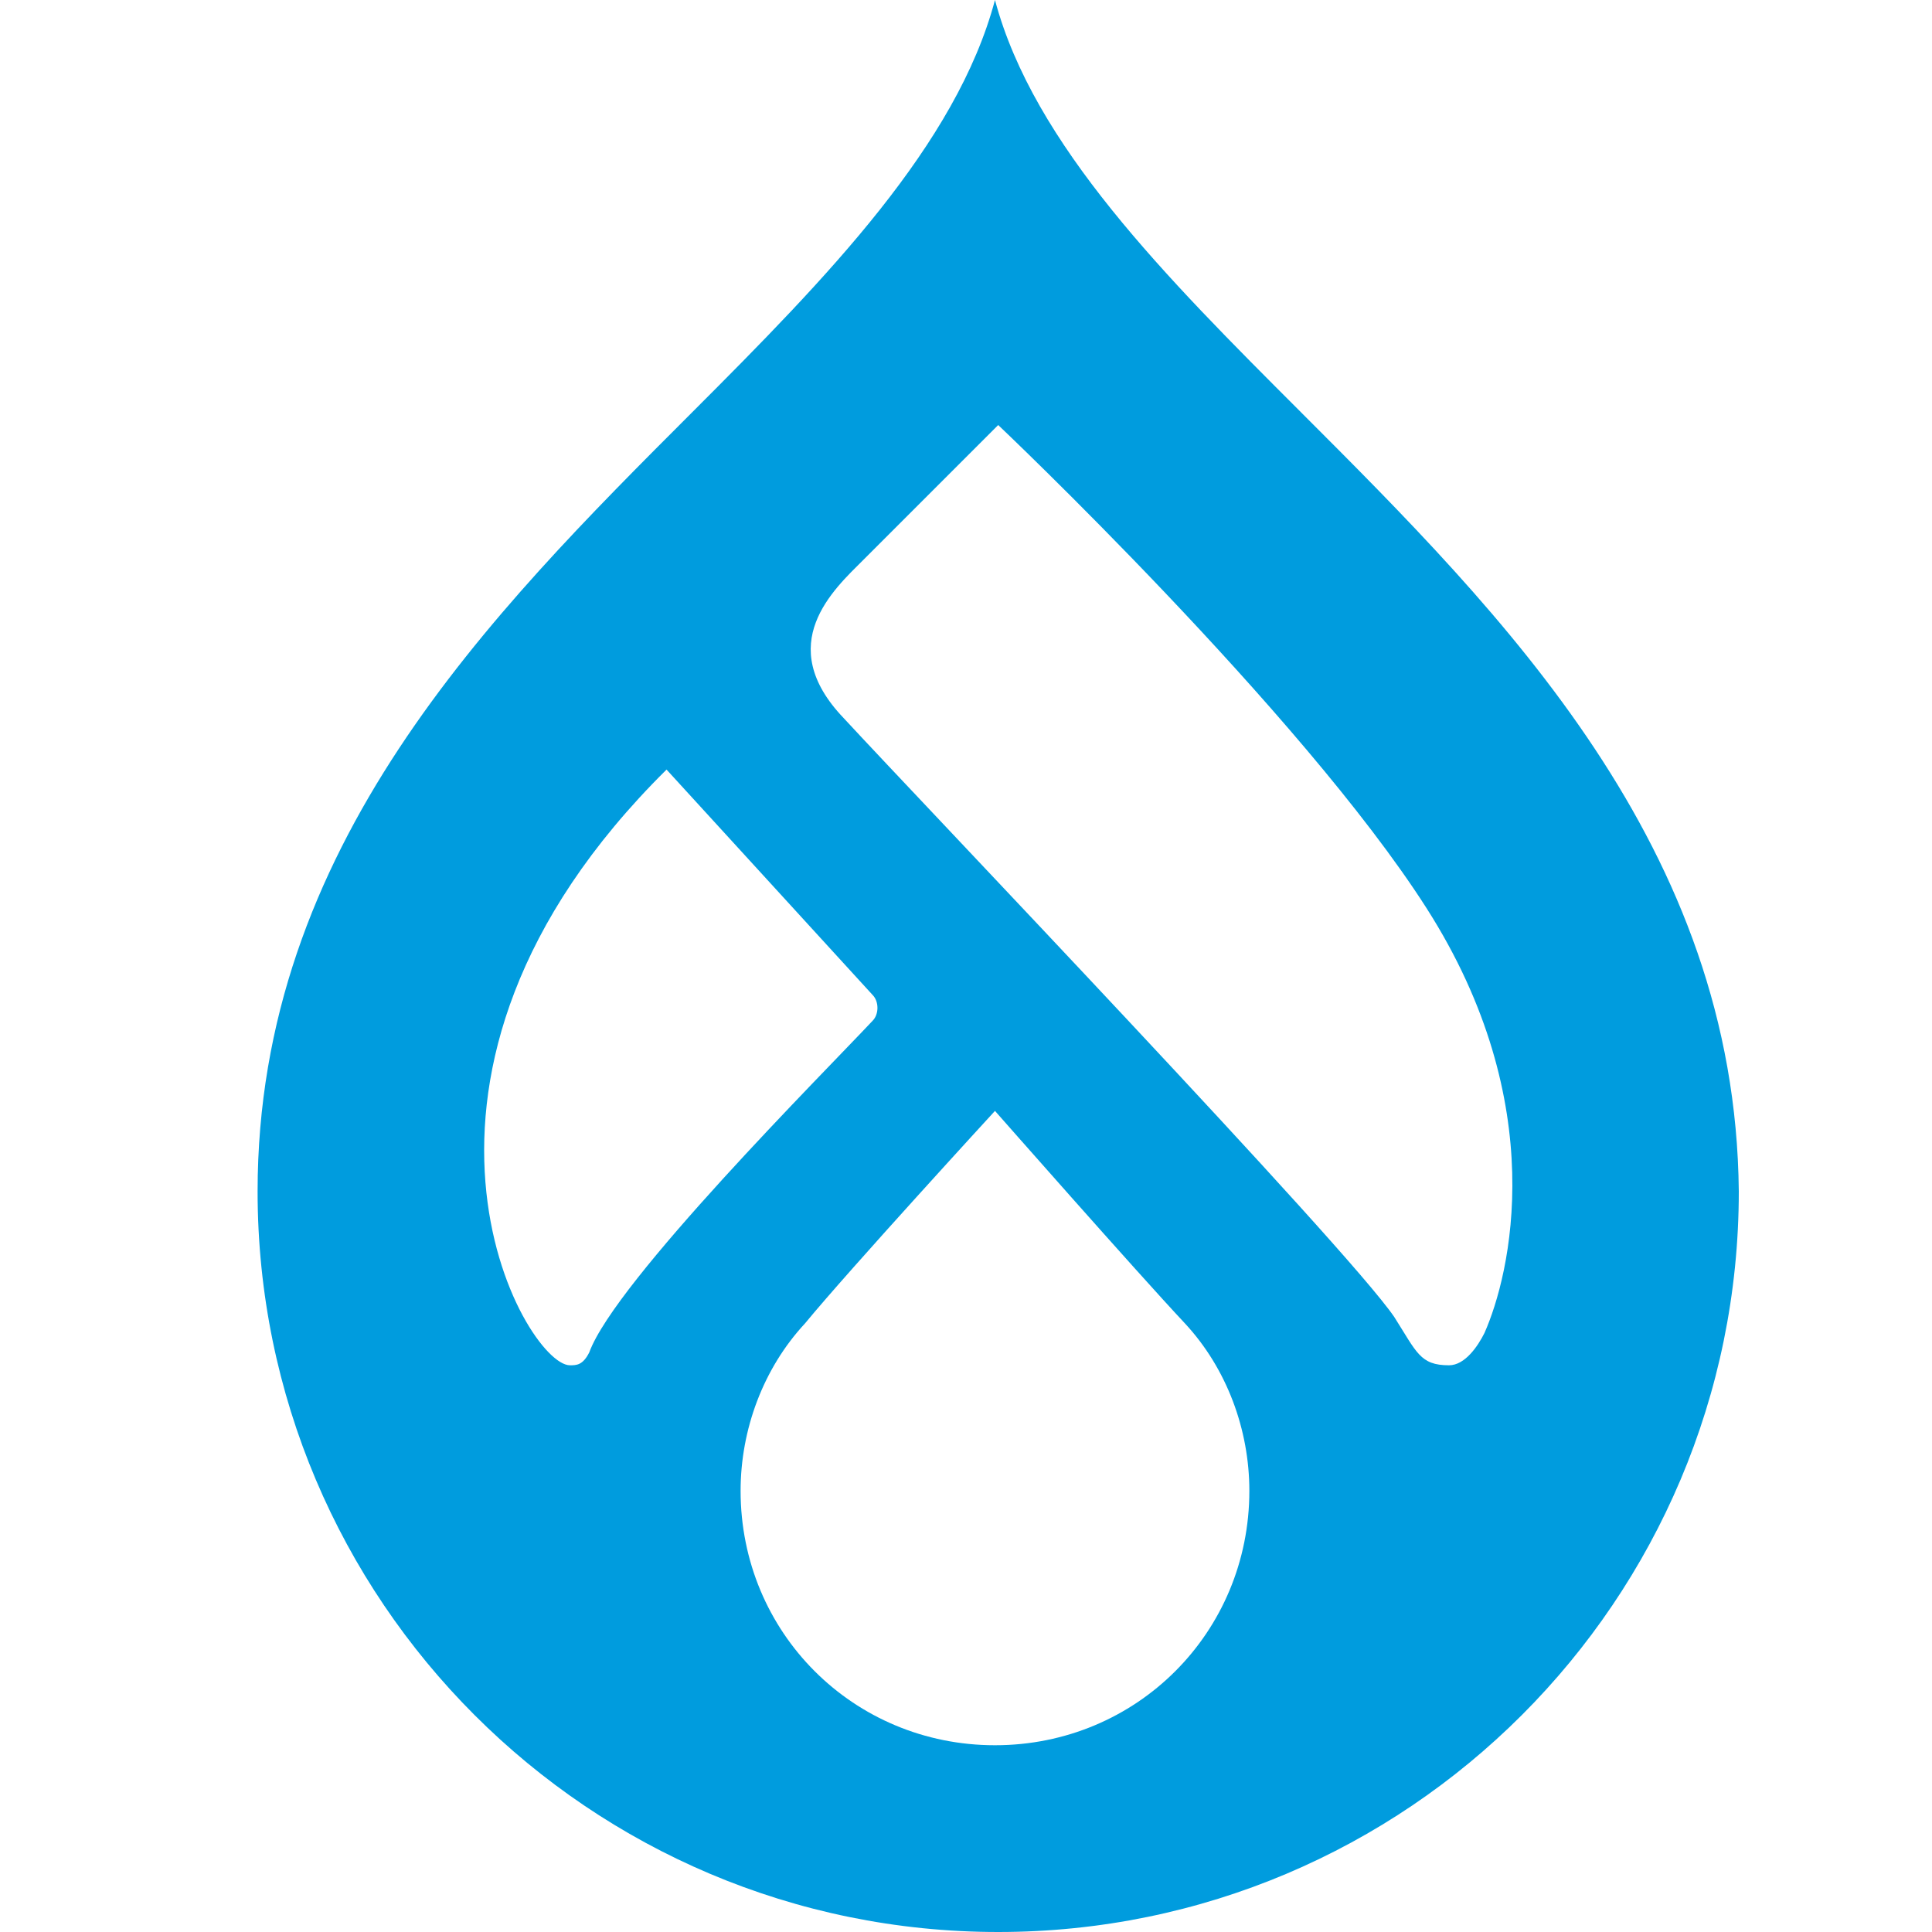
<!-- Generator: Adobe Illustrator 25.0.0, SVG Export Plug-In . SVG Version: 6.00 Build 0)  -->
<svg version="1.1" id="Warstwa_1" xmlns="http://www.w3.org/2000/svg" xmlns:xlink="http://www.w3.org/1999/xlink" x="0px" y="0px"
	 viewBox="0 0 60 60" enable-background="new 0 0 60 60" xml:space="preserve">
<path fill="#009CDE" d="M40.4,12.8C36.2,8.6,32.1,4.5,30.9,0c-1.2,4.5-5.2,8.6-9.4,12.8C15.2,19.1,8,26.3,8,37c0,12.7,10.3,23,23,23
	c12.7,0,23-10.3,23-23c0,0,0,0,0,0C53.9,26.3,46.7,19.1,40.4,12.8 M17.7,42.4c-1.4,0-6.6-9,3-18.5l6.4,7c0.2,0.2,0.2,0.6,0,0.8
	c0,0,0,0,0,0c-1.5,1.6-8,8.1-8.8,10.3C18.1,42.4,17.9,42.4,17.7,42.4 M30.9,54.2c-4.4,0-7.9-3.5-7.9-7.9c0,0,0,0,0,0
	c0-1.9,0.7-3.8,2-5.2c1.4-1.7,5.9-6.6,5.9-6.6s4.4,5,5.9,6.6c1.3,1.4,2,3.3,2,5.2C38.8,50.7,35.3,54.2,30.9,54.2 M46.1,41.4
	c-0.2,0.4-0.6,1-1.1,1c-0.9,0-1-0.4-1.7-1.5c-1.5-2.2-14.7-16-17.1-18.6c-2.2-2.3-0.3-4,0.6-4.9c1.1-1.1,4.2-4.2,4.2-4.2
	s9.4,8.9,13.3,15S46.9,39.6,46.1,41.4"/>
</svg>

